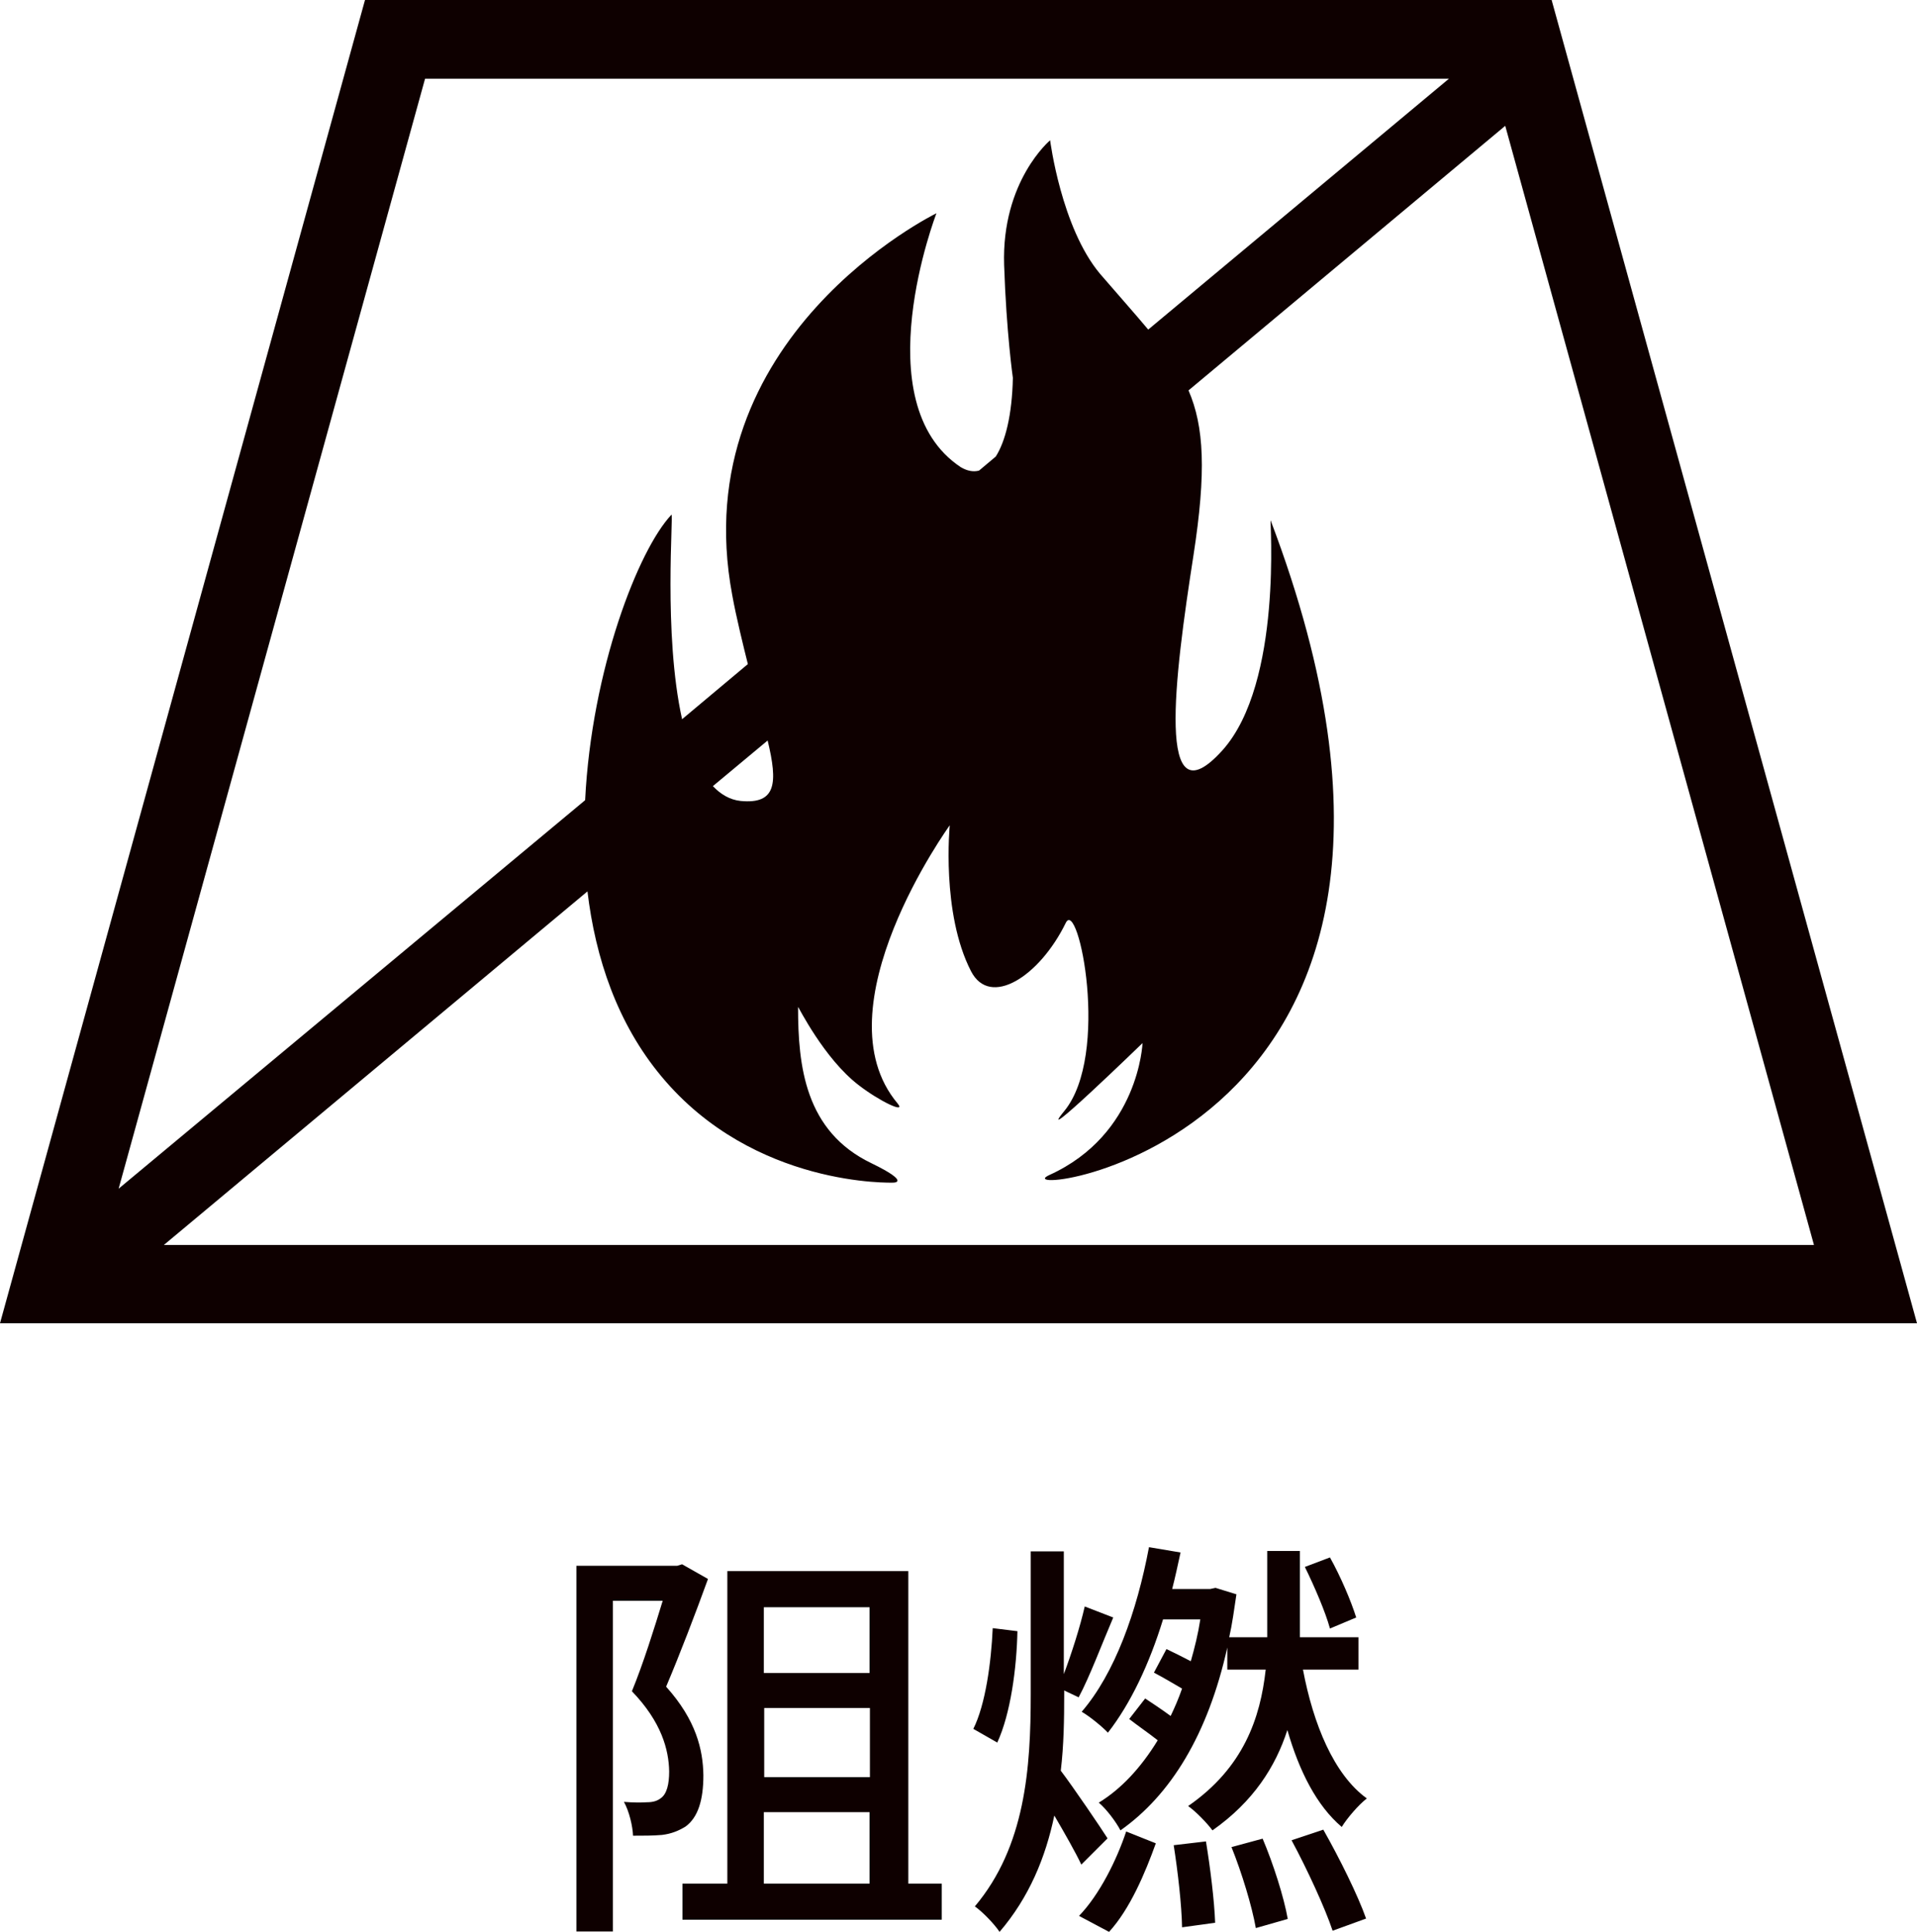 <?xml version="1.0" encoding="UTF-8"?>
<svg id="_レイヤー_2" data-name="レイヤー 2" xmlns="http://www.w3.org/2000/svg" viewBox="0 0 50.42 50.82">
  <defs>
    <style>
      .cls-1 {
        fill: #0e0000;
      }
    </style>
  </defs>
  <g id="_レイヤー_4" data-name="レイヤー 4">
    <g id="function_icon15_zh">
      <path class="cls-1" d="M40.81,0H9.6L0,34.81h50.42L40.81,0ZM11.18,2.07h26.93l-7.91,6.6c-.36-.43-.77-.89-1.27-1.47-1.02-1.22-1.31-3.51-1.31-3.51,0,0-1.28,1.07-1.21,3.28.06,1.79.23,2.97.23,2.97-.02.98-.2,1.68-.45,2.07l-.44.37c-.15.04-.31.01-.48-.09-2.56-1.7-.64-6.68-.64-6.68,0,0-6.65,3.24-5.37,10.05.1.56.3,1.37.41,1.81l-1.73,1.45c-.5-2.25-.22-5.44-.28-5.38-.87.92-2.1,4.08-2.27,7.51L3.12,31.27,11.18,2.07ZM19.48,21.07c-.29-.03-.53-.18-.73-.39l1.44-1.2c.27,1.12.23,1.68-.71,1.59ZM15.45,23.44c.21,1.77.79,3.49,1.95,4.88,2.44,2.93,6.1,2.79,6.1,2.79,0,0,.47,0-.58-.51-1.75-.84-1.93-2.56-1.93-4.11,0-.03.68,1.36,1.6,2.06.53.41,1.25.76,1.02.48-2.11-2.51,1.37-7.32,1.37-7.32,0,0-.23,2.31.56,3.84.5.97,1.8.14,2.49-1.27.33-.69,1.18,3.47-.04,4.95-.84,1.02,2.06-1.79,2.06-1.79,0,0-.09,2.4-2.45,3.47-1.5.68,12.09-.69,5.82-17.22-.03-.07.33,4.27-1.27,6.05-1.76,1.95-1.26-1.91-.76-5.13.34-2.2.28-3.39-.13-4.34l8.33-6.96,8.12,29.44H4.31l11.14-9.3Z"/>
      <g>
        <path class="cls-1" d="M18.62,41.54c-.33.91-.74,1.98-1.1,2.83.79.88.97,1.66.98,2.33,0,.65-.14,1.11-.47,1.35-.18.11-.37.19-.62.22-.22.02-.51.02-.76.02-.01-.25-.1-.64-.24-.89.24.02.45.02.61.01.14,0,.26-.03.35-.1.17-.11.23-.38.23-.71-.01-.57-.2-1.3-.98-2.11.3-.73.59-1.66.81-2.38h-1.31v8.7h-.96v-9.62h2.65l.13-.04.67.38ZM24.77,49.55v.95h-6.82v-.95h1.18v-8.22h4.76v8.22h.88ZM20.09,42.28v1.73h2.78v-1.73h-2.78ZM22.88,44.93h-2.78v1.82h2.78v-1.82ZM20.09,49.55h2.78v-1.88h-2.78v1.88Z"/>
        <path class="cls-1" d="M26.76,42.9c-.02.99-.18,2.18-.53,2.94l-.63-.36c.32-.64.47-1.75.51-2.65l.65.08ZM28.44,49.05c-.15-.32-.44-.83-.71-1.29-.23,1.1-.66,2.15-1.44,3.06-.14-.21-.45-.53-.65-.67,1.33-1.58,1.47-3.64,1.47-5.59v-3.75h.87v3.23c.21-.56.43-1.25.55-1.78l.75.29c-.3.7-.62,1.56-.91,2.1l-.38-.18v.09c0,.68-.01,1.35-.09,2.02.32.42,1.06,1.51,1.23,1.78l-.68.68ZM28.38,50.4c.54-.56.99-1.47,1.24-2.22l.78.31c-.28.78-.68,1.73-1.23,2.33l-.79-.42ZM30.59,42.6c-.36,1.17-.85,2.21-1.45,2.98-.14-.15-.48-.43-.69-.55.87-1.01,1.45-2.63,1.77-4.33l.83.14c-.07.32-.14.65-.22.96h1l.14-.03.55.17c-.06.4-.11.78-.19,1.13h1v-2.27h.86v2.27h1.54v.85h-1.46c.27,1.43.81,2.76,1.68,3.39-.22.17-.52.52-.66.75-.66-.56-1.12-1.47-1.43-2.55-.31.96-.89,1.88-1.97,2.64-.14-.19-.44-.5-.64-.64,1.46-1.01,1.9-2.32,2.04-3.59h-1.01v-.58c-.51,2.29-1.49,3.88-2.81,4.81-.12-.23-.37-.56-.57-.73.59-.36,1.11-.92,1.55-1.64-.24-.19-.52-.38-.75-.56l.42-.54c.2.13.45.3.67.46.11-.23.21-.46.3-.72-.24-.14-.51-.3-.74-.42l.33-.62c.19.09.43.21.64.32.1-.35.19-.71.25-1.1h-.98ZM31.72,48.45c.11.67.22,1.55.24,2.13l-.87.12c-.01-.58-.11-1.46-.22-2.16l.85-.1ZM33.21,48.37c.28.66.56,1.54.66,2.11l-.84.24c-.1-.57-.37-1.46-.64-2.13l.81-.22ZM34.81,48.14c.42.74.91,1.73,1.12,2.33l-.88.32c-.2-.6-.67-1.62-1.08-2.38l.84-.28ZM34.98,42.84c-.12-.44-.41-1.11-.66-1.62l.66-.25c.28.5.56,1.16.69,1.58l-.69.29Z"/>
      </g>
    </g>
  </g>
</svg>